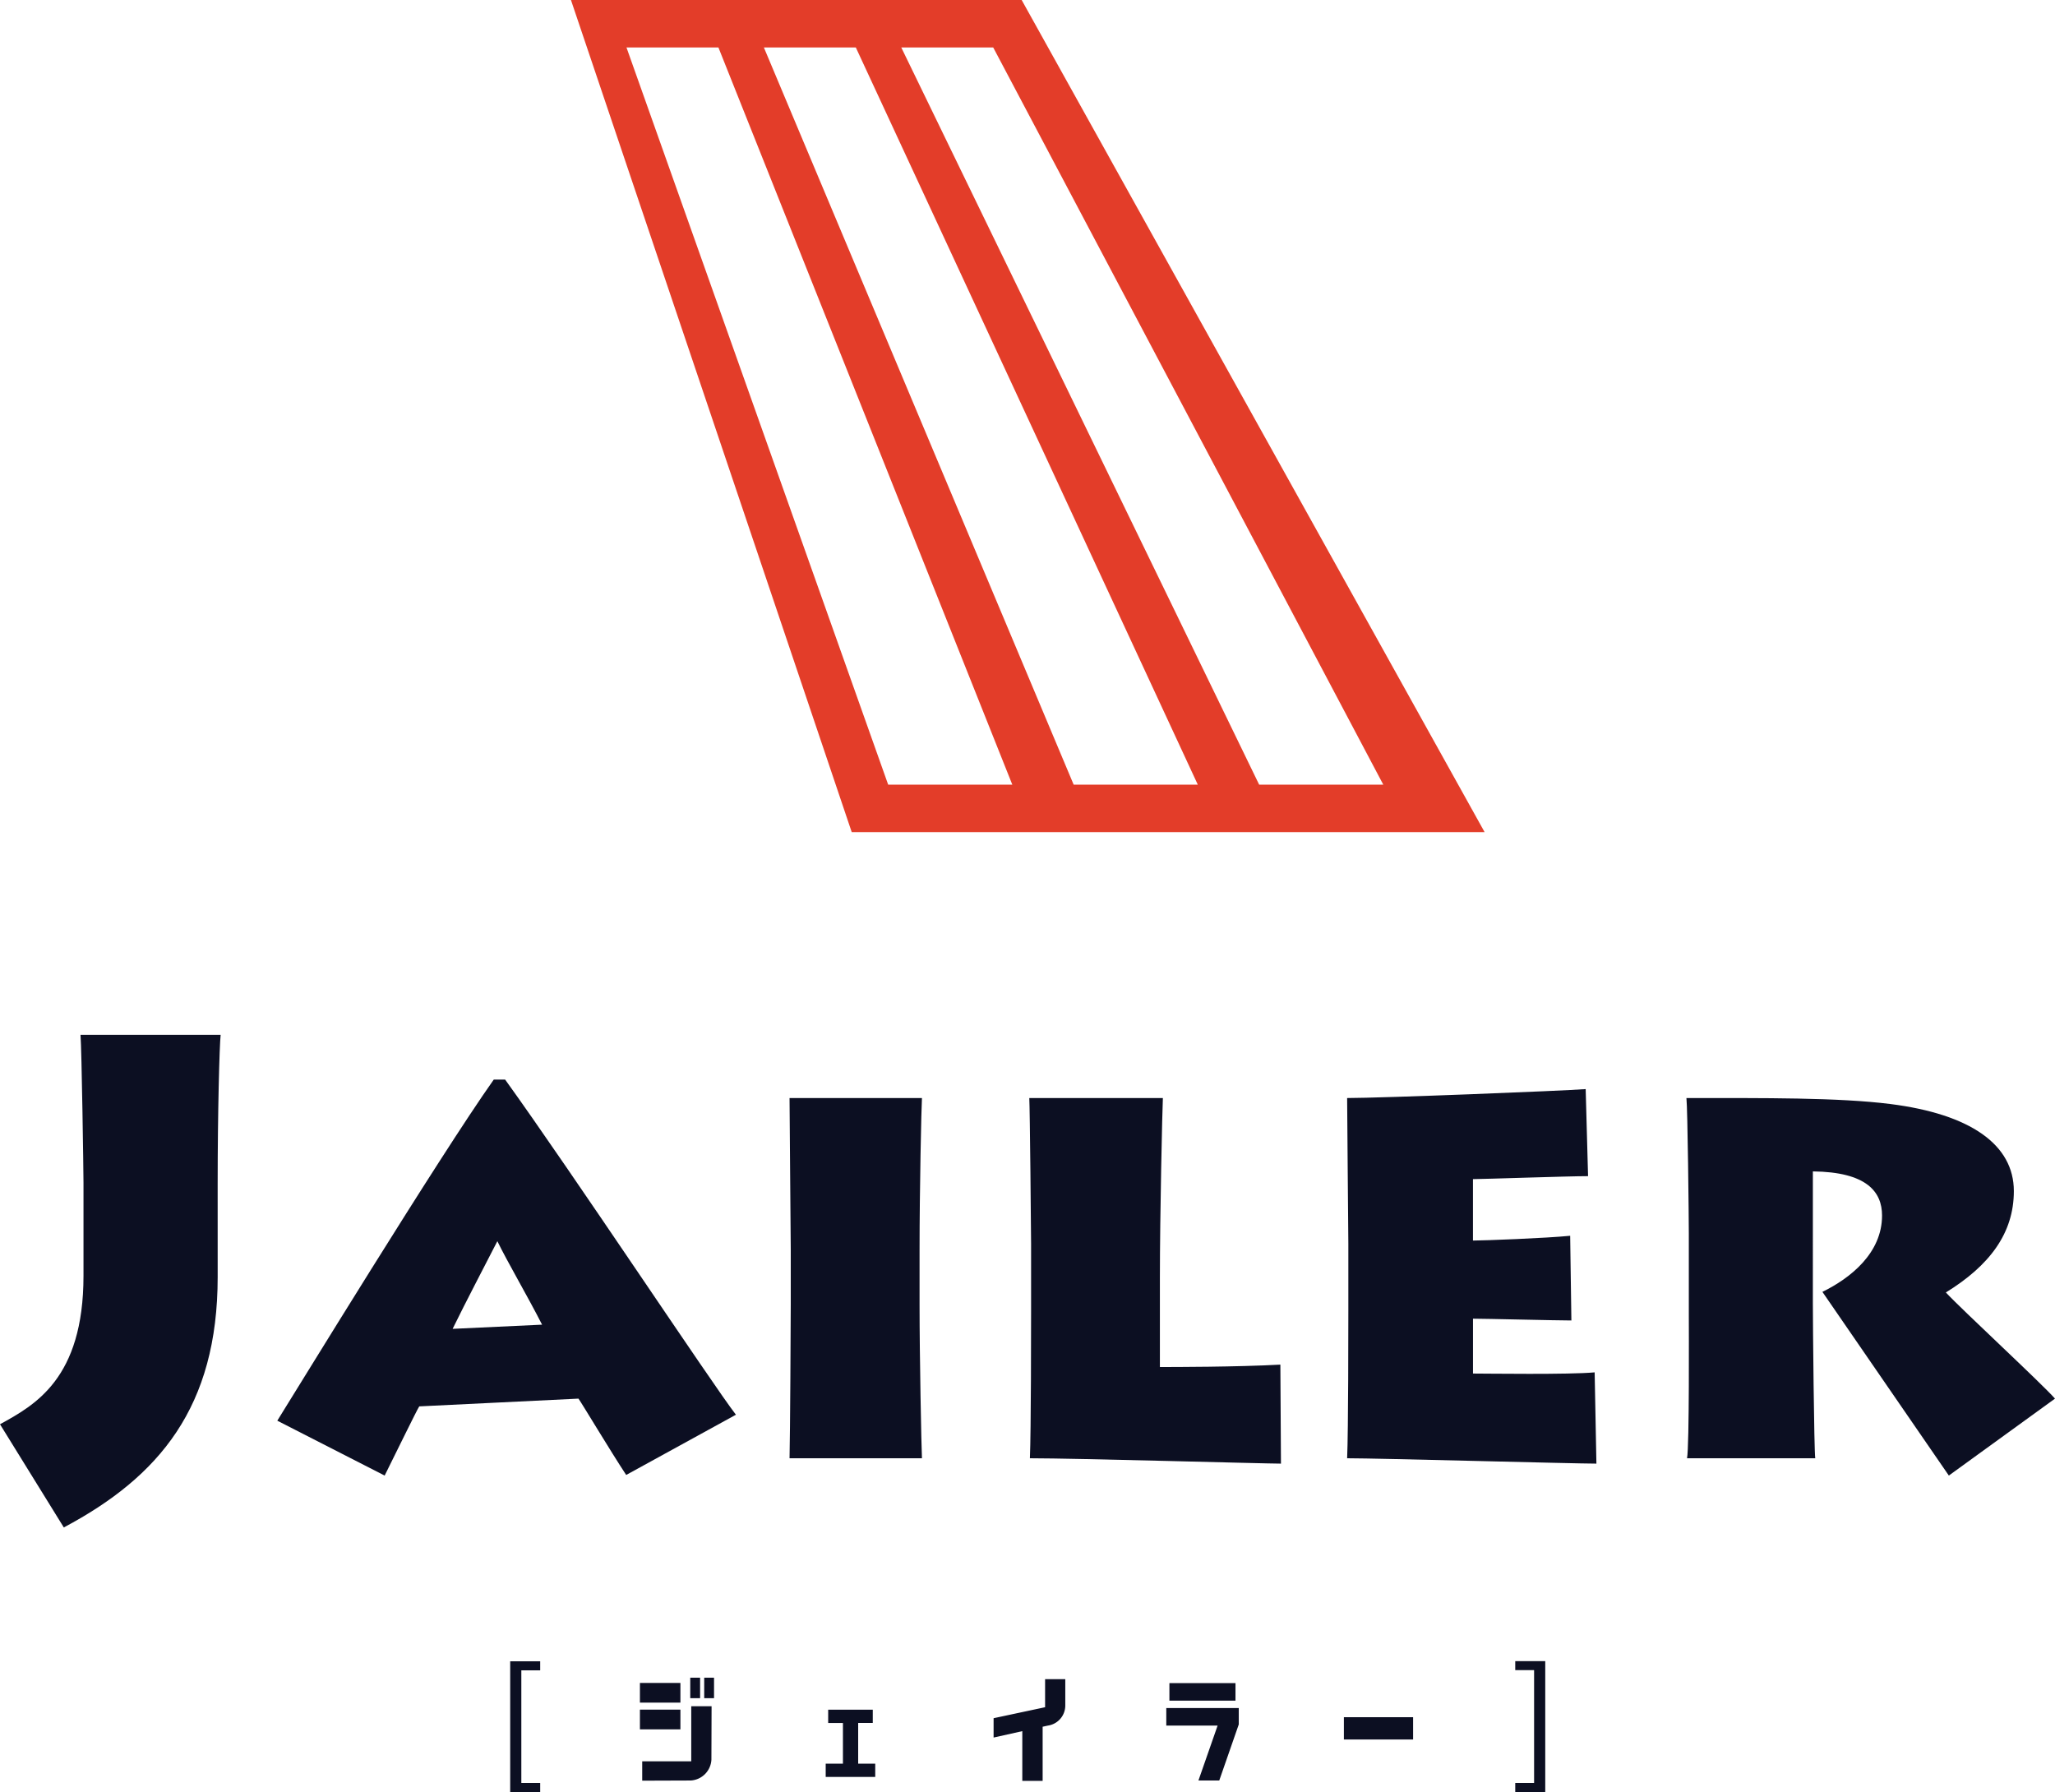 <svg xmlns="http://www.w3.org/2000/svg" width="507.514" height="442.553" viewBox="0 0 507.514 442.553"><g transform="translate(-3526 -2397.549)"><g transform="translate(3667 2407.549)"><path d="M142.2-377.345l69.34,205.5H367.842l-114.33-205.5Zm109,193.776H220.543l-64.63-182.056h22.706Zm45.808,0H266.352L189.845-365.625h22.706Zm45.81,0H312.162L223.777-365.625h22.706Z" transform="translate(-142.195 367.345)" fill="#e33d29"/></g><g transform="translate(3652 2807.781)"><path d="M313.692-245.236v-32.281H321.1v2.228h-4.658v27.824H321.1v2.228Z" transform="translate(-313.692 277.558)" fill="#0c0f22"/><path d="M340.286-269.264h-10v-4.86h10Zm0,6.6h-10v-4.862h10Zm7.655,7.452a5.434,5.434,0,0,1-5.1,5.183l-11.99.041v-4.777h12.11v-13.61h5.023Zm-2.794-15.149h-2.431v-5.063h2.431Zm3.443,0H346.16v-5.063h2.429Z" transform="translate(-298.247 279.51)" fill="#0c0f22"/><path d="M365.668-268.047h-3.605V-258h4.213v3.281H354.043V-258H358.3v-10.043h-3.644v-3.283h11.017Z" transform="translate(-276.124 283.318)" fill="#0c0f22"/><path d="M393.218-275.231v6.481a5.01,5.01,0,0,1-4.293,4.982l-1.3.284v13.365h-5.023v-12.274l-7.089,1.58v-4.777l12.718-2.713v-6.927Z" transform="translate(-256.129 279.686)" fill="#0c0f22"/><path d="M415.5-264.521l-4.82,13.851h-5.142l4.737-13.567H397.6v-4.333h17.9Zm-.811-5.872H398.371v-4.335h16.321Z" transform="translate(-235.568 280.154)" fill="#0c0f22"/><path d="M437.407-264.856H420.315v-5.509h17.092Z" transform="translate(-214.421 284.216)" fill="#0c0f22"/><path d="M449.641-277.538v32.322H442.23v-2.228h4.656v-27.867H442.23v-2.227Z" transform="translate(-194.018 277.538)" fill="#0c0f22"/></g><g transform="translate(3526 2653.109)"><path d="M265.068-317.454c0,32.109-14.434,49.34-38,61.86l-15.76-25.48c8.542-4.713,20.62-11.194,20.62-36.674v-22.976c0-2.5-.442-32.991-.736-36.527H265.8c-.294,2.652-.736,19.147-.736,36.822Z" transform="translate(-211.309 377.251)" fill="#0c0f22"/><path d="M266.321-284.131c3.977-6.334,39.914-65.1,53.464-84.246h2.8c16.349,22.681,51.4,75.557,57,82.773l-27.1,14.875c-3.976-6.038-10.752-17.38-11.783-18.852l-39.324,1.915c-.737,1.179-5.6,11.194-8.543,17.086Zm65.394-23.712c-3.682-7.218-8.542-15.465-11.046-20.62-3.093,6.039-7.66,14.728-11.047,21.651Z" transform="translate(-197.839 379.424)" fill="#0c0f22"/><path d="M400.056-313.6c0,12.52.441,34.906.589,37.852h-32.7c.148-5.45.3-34.759.3-38V-327.3c0-2.21-.3-34.317-.3-37.409h32.7c-.148,2.355-.589,22.533-.589,37.556Z" transform="translate(-172.955 380.322)" fill="#0c0f22"/><path d="M448.5-364.709c-.147,2.944-.737,28.72-.737,44.479v21.946c3.24,0,19,0,29.752-.59l.147,24.45c-3.976,0-50.518-1.326-62.005-1.326.294-6.629.294-33.433.294-36.38v-16.643c0-2.063-.294-33.433-.442-35.937Z" transform="translate(-161.309 380.322)" fill="#0c0f22"/><path d="M540.128-273.99c-5.45,0-53.758-1.326-61.565-1.326.3-6.629.3-33.433.3-36.38v-16.643c0-2.063-.3-32.256-.3-35.937,8.4,0,53.316-1.768,58.913-2.21l.59,21.5c-5.008,0-26.07.736-28.426.736v15.17c2.65,0,18.117-.589,24.007-1.178l.3,20.914c-3.536,0-21.357-.442-24.3-.442v13.55c3.387,0,23.712.3,30.046-.294Z" transform="translate(-145.869 379.887)" fill="#0c0f22"/><path d="M577.1-314.042c0,4.712.294,36.379.589,38.293H546.026c.589-2.947.441-32.551.441-35.2v-20.326c0-3.828-.294-30.929-.589-33.432,18.852,0,37.557-.148,50.371,1.473,19.736,2.5,30.488,10.015,30.488,21.5,0,10.457-6.039,18.411-16.791,25.039,3.977,4.271,23.418,22.239,26.954,26.216l-26.217,19-31.224-45.364c6.921-3.387,14.728-9.573,14.728-18.852,0-5.892-3.829-10.751-17.085-10.9Z" transform="translate(-129.386 380.321)" fill="#0c0f22"/></g></g></svg>